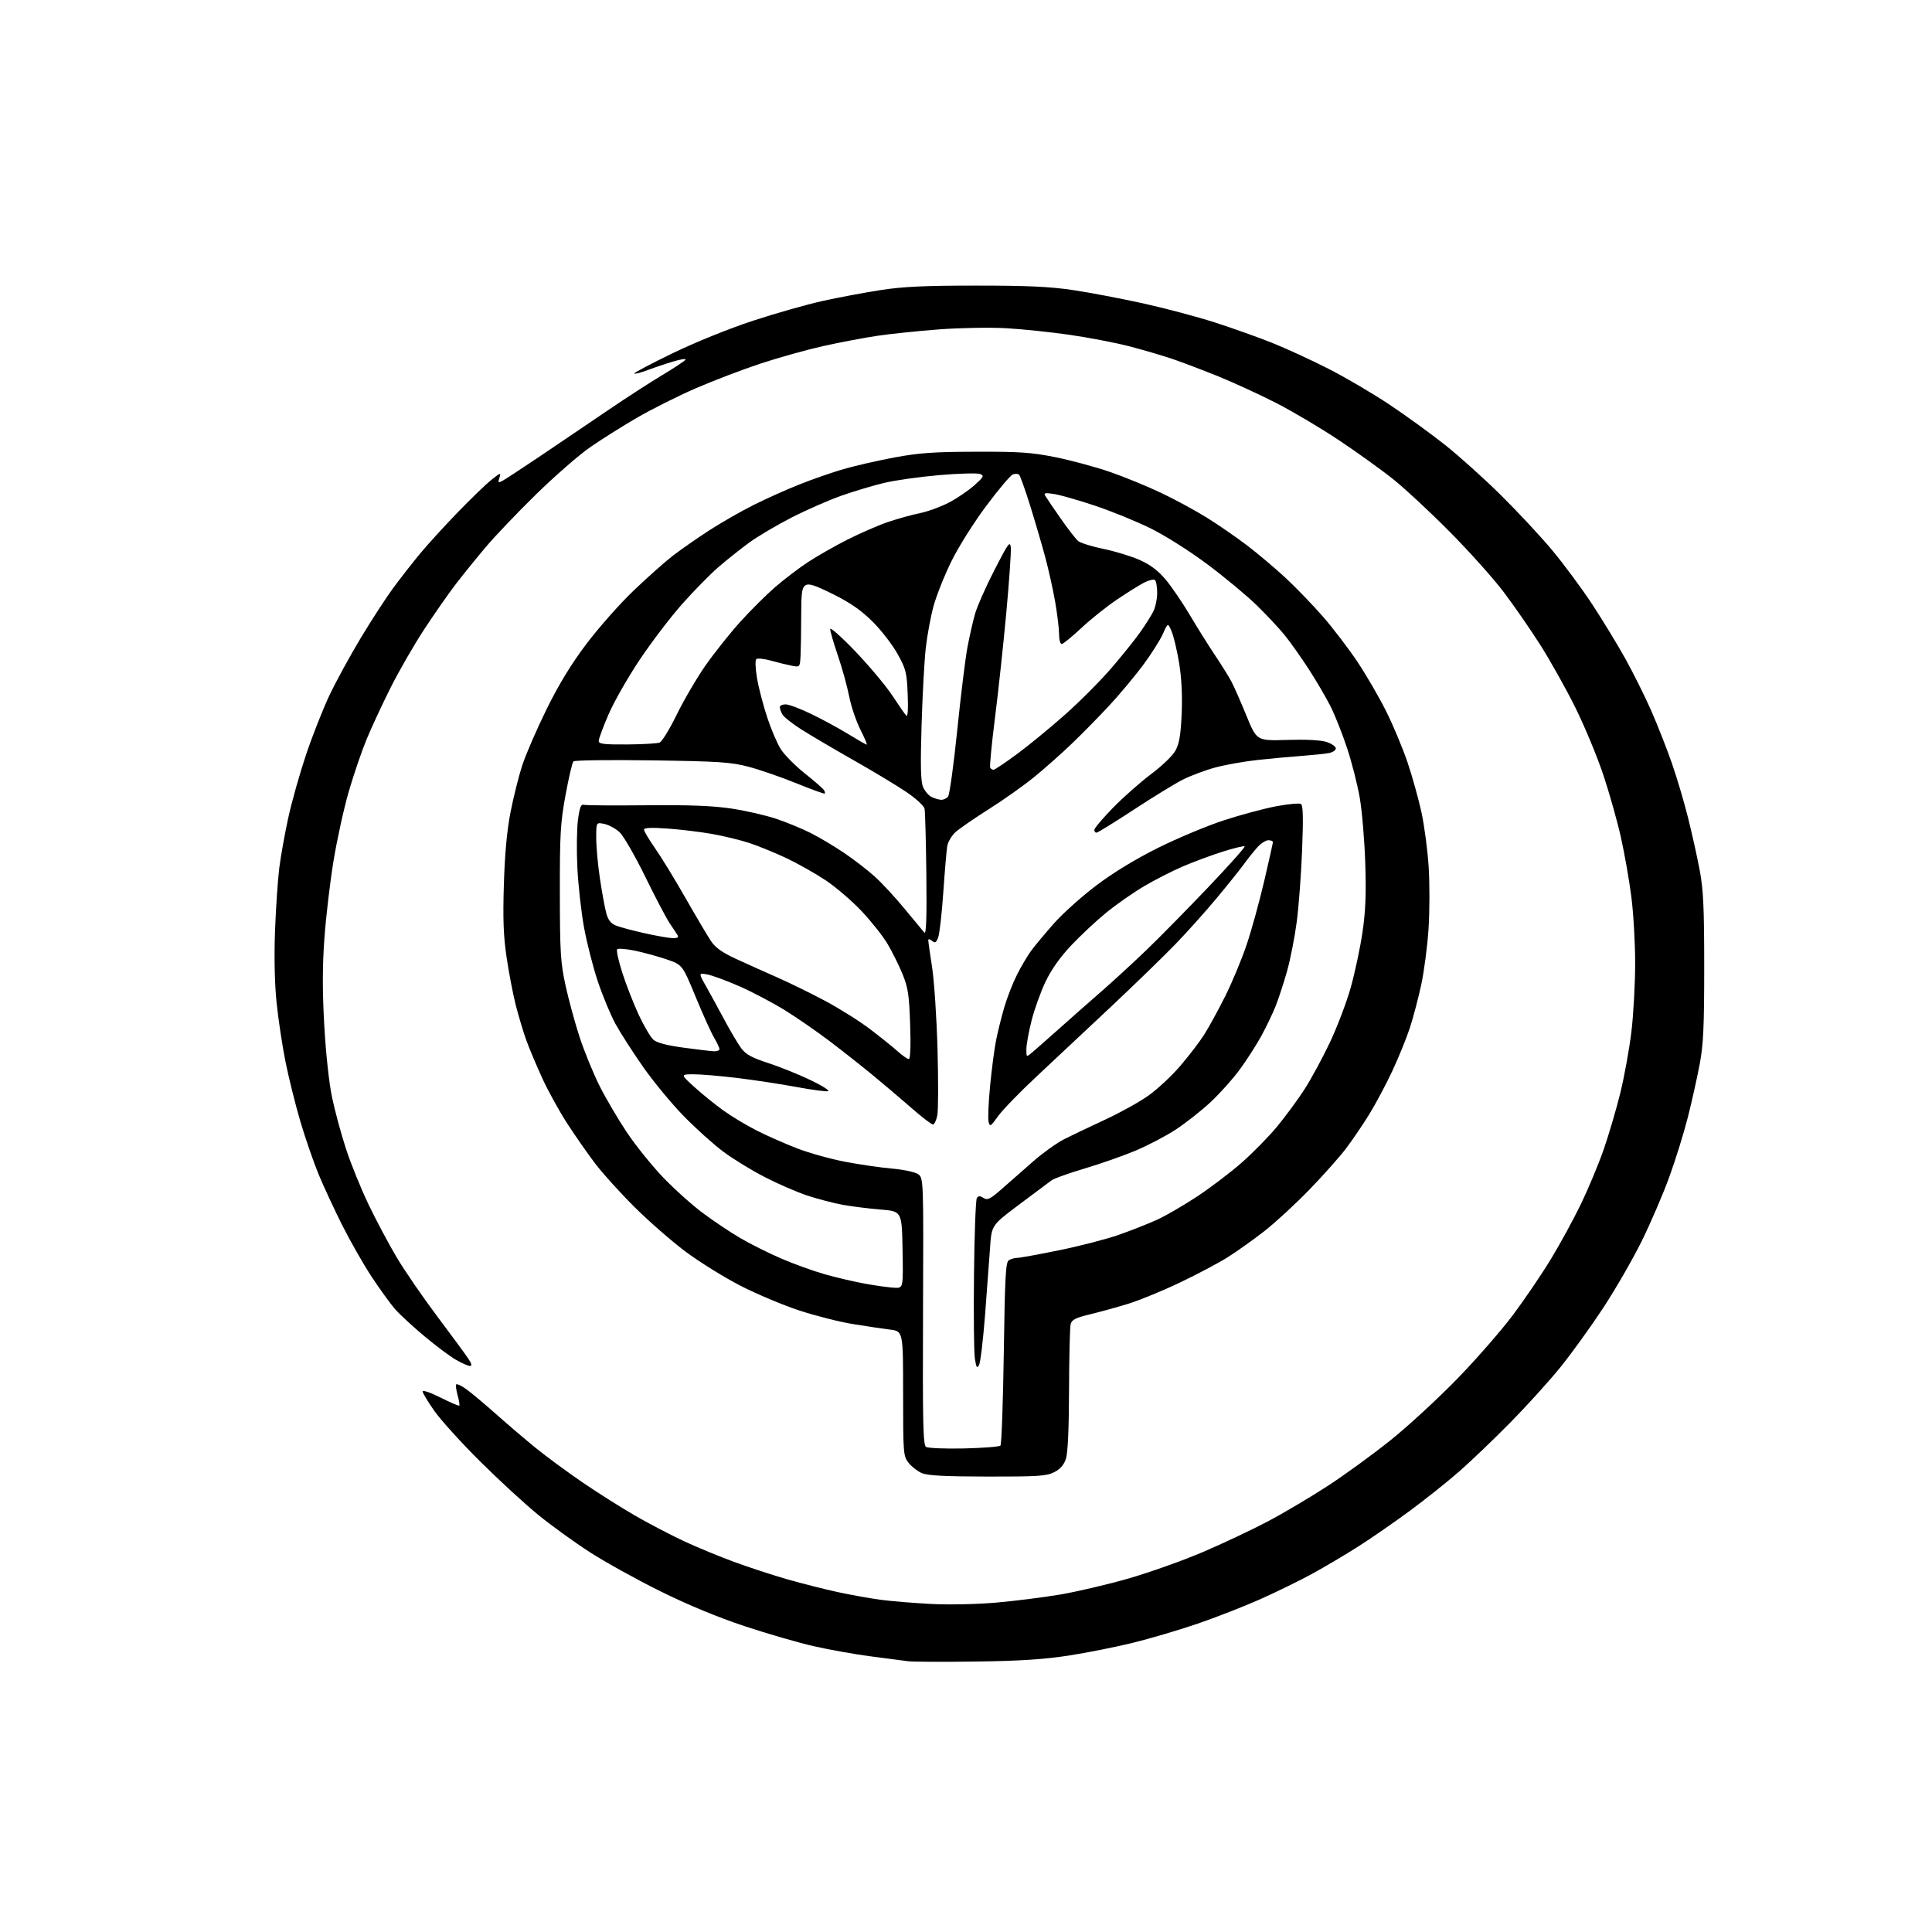 <?xml version="1.0" encoding="UTF-8" standalone="no"?>
<svg 
  version="1.1" 
  xmlns="http://www.w3.org/2000/svg" 
  xmlns:xlink="http://www.w3.org/1999/xlink" 
  xmlns:svg="http://www.w3.org/2000/svg"
  xmlns:rdf="http://www.w3.org/1999/02/22-rdf-syntax-ns#"
  xmlns:cc="http://creativecommons.org/ns#"
  xmlns:dc="http://purl.org/dc/elements/1.1/"
  viewBox="0 0 768 768"
  width="768"
  height="768"
>
<style>svg {background-color: white; }</style>"
<path stroke="none" fill="black" fill-rule="evenodd" d="M388.00,660.49C375.07,660.66 362.93,660.61 361.00,660.37C359.07,660.13 352.32,659.25 346.00,658.41C339.68,657.58 329.55,655.77 323.50,654.39C317.45,653.02 305.07,649.44 296.00,646.43C285.38,642.91 273.44,637.96 262.50,632.55C253.15,627.92 240.55,620.94 234.50,617.04C228.45,613.14 219.22,606.47 214.00,602.22C208.78,597.98 198.39,588.42 190.92,581.00C183.45,573.58 175.24,564.52 172.67,560.87C170.10,557.23 168.00,553.74 168.00,553.11C168.00,552.49 171.20,553.58 175.10,555.55C179.01,557.52 182.37,558.96 182.58,558.76C182.78,558.55 182.48,556.68 181.90,554.60C181.32,552.52 181.09,550.58 181.37,550.30C181.65,550.01 183.37,550.82 185.19,552.10C187.01,553.37 192.32,557.81 197.00,561.96C201.68,566.12 208.88,572.26 213.00,575.61C217.12,578.96 225.45,585.09 231.50,589.23C237.55,593.36 247.00,599.34 252.50,602.51C258.00,605.68 266.72,610.24 271.88,612.64C277.03,615.04 286.03,618.76 291.88,620.90C297.72,623.05 307.23,626.16 313.00,627.81C318.77,629.46 327.77,631.74 333.00,632.88C338.23,634.01 345.96,635.39 350.18,635.95C354.41,636.51 363.41,637.25 370.18,637.60C377.15,637.96 388.31,637.73 395.89,637.07C403.25,636.43 414.73,634.99 421.39,633.86C428.05,632.73 440.25,629.87 448.50,627.51C456.75,625.14 470.02,620.43 478.00,617.03C485.98,613.63 497.68,608.11 504.00,604.77C510.32,601.43 521.12,595.03 528.00,590.54C534.88,586.05 546.12,577.86 553.00,572.32C559.88,566.79 571.67,555.91 579.22,548.15C586.77,540.39 596.74,528.97 601.39,522.77C606.03,516.57 612.84,506.55 616.51,500.50C620.19,494.45 625.58,484.55 628.50,478.50C631.42,472.45 635.45,462.77 637.47,457.00C639.48,451.23 642.46,441.10 644.09,434.50C645.71,427.90 647.71,416.88 648.52,410.01C649.34,403.13 650.00,390.90 650.00,382.81C650.00,374.72 649.31,362.79 648.46,356.30C647.62,349.81 645.78,339.32 644.37,333.00C642.97,326.68 639.82,315.49 637.38,308.14C634.93,300.79 629.89,288.64 626.16,281.14C622.44,273.64 616.12,262.37 612.11,256.09C608.11,249.81 601.55,240.36 597.54,235.09C593.54,229.82 584.01,219.19 576.38,211.48C568.75,203.77 558.67,194.39 554.00,190.64C549.33,186.89 539.53,179.84 532.23,174.98C524.94,170.12 513.66,163.44 507.17,160.13C500.69,156.82 490.46,152.12 484.44,149.67C478.42,147.23 470.12,144.07 465.98,142.66C461.85,141.26 453.97,138.96 448.48,137.55C442.99,136.15 432.43,134.13 425.00,133.07C417.57,132.00 406.32,130.83 400.00,130.47C393.68,130.11 381.71,130.31 373.41,130.93C365.12,131.55 353.95,132.71 348.60,133.51C343.25,134.31 333.62,136.14 327.19,137.58C320.76,139.02 309.65,142.12 302.50,144.47C295.35,146.82 283.72,151.26 276.65,154.32C269.58,157.39 259.01,162.68 253.15,166.09C247.29,169.49 238.90,174.78 234.50,177.84C230.10,180.90 220.50,189.28 213.16,196.45C205.82,203.63 196.78,213.10 193.07,217.50C189.36,221.90 183.99,228.54 181.14,232.25C178.29,235.96 172.64,244.06 168.58,250.25C164.53,256.44 158.50,266.90 155.20,273.50C151.89,280.10 147.61,289.32 145.68,294.00C143.75,298.68 140.58,307.95 138.65,314.61C136.71,321.28 133.99,333.65 132.60,342.11C131.20,350.58 129.56,364.50 128.95,373.05C128.15,384.23 128.14,393.93 128.90,407.55C129.52,418.69 130.80,430.52 132.00,436.26C133.13,441.63 135.63,450.86 137.56,456.76C139.49,462.67 143.53,472.61 146.53,478.86C149.53,485.10 154.56,494.55 157.71,499.86C160.86,505.16 168.18,515.80 173.97,523.50C179.76,531.20 185.30,538.74 186.27,540.25C187.54,542.21 187.68,543.00 186.77,542.99C186.07,542.98 183.60,541.89 181.28,540.56C178.96,539.24 173.32,535.03 168.76,531.21C164.19,527.40 158.92,522.54 157.06,520.42C155.20,518.29 151.00,512.49 147.73,507.53C144.46,502.56 139.19,493.32 136.02,487.00C132.84,480.68 128.62,471.57 126.63,466.77C124.65,461.96 121.42,452.61 119.45,445.98C117.49,439.36 114.82,428.66 113.52,422.22C112.22,415.77 110.61,405.10 109.94,398.50C109.17,390.95 108.94,380.38 109.33,370.00C109.67,360.93 110.43,349.68 111.02,345.00C111.61,340.32 113.22,331.32 114.61,325.00C115.99,318.68 119.17,307.43 121.66,300.00C124.15,292.57 128.32,282.00 130.91,276.50C133.51,271.00 139.16,260.65 143.47,253.50C147.78,246.35 153.63,237.35 156.48,233.50C159.33,229.65 164.08,223.57 167.05,220.00C170.01,216.43 176.73,209.06 181.97,203.64C187.21,198.22 193.24,192.40 195.38,190.71C198.99,187.84 199.20,187.79 198.53,189.90C197.89,191.93 198.02,192.06 199.79,191.11C200.88,190.53 208.01,185.84 215.64,180.71C223.26,175.57 235.12,167.54 242.00,162.86C248.88,158.18 258.42,152.01 263.22,149.13C268.02,146.25 272.20,143.49 272.50,142.99C272.81,142.50 270.69,142.79 267.78,143.65C264.88,144.51 260.28,146.05 257.56,147.08C254.84,148.11 252.41,148.74 252.15,148.49C251.90,148.23 258.69,144.63 267.25,140.48C276.25,136.11 289.69,130.67 299.15,127.56C308.14,124.60 320.68,121.04 327.00,119.64C333.32,118.24 343.68,116.30 350.00,115.32C358.87,113.94 367.56,113.53 388.00,113.53C408.31,113.52 417.30,113.94 426.50,115.30C433.10,116.29 445.70,118.68 454.50,120.62C463.30,122.57 476.12,125.98 483.00,128.20C489.88,130.42 500.00,134.03 505.50,136.21C511.00,138.40 521.12,143.05 528.00,146.55C534.88,150.05 545.90,156.53 552.49,160.94C559.09,165.35 568.99,172.54 574.49,176.91C580.00,181.28 589.90,190.19 596.50,196.70C603.10,203.22 612.26,213.04 616.85,218.52C621.44,224.01 628.58,233.63 632.71,239.89C636.85,246.16 642.86,256.02 646.08,261.80C649.29,267.59 653.95,276.95 656.43,282.60C658.90,288.25 662.55,297.51 664.53,303.19C666.51,308.86 669.43,318.68 671.01,325.00C672.59,331.32 674.69,340.77 675.67,346.00C677.12,353.73 677.45,360.90 677.45,384.50C677.45,408.13 677.12,415.26 675.66,423.00C674.68,428.23 672.57,437.68 670.98,444.00C669.38,450.32 666.03,461.12 663.52,468.00C661.01,474.88 656.07,486.35 652.54,493.50C649.00,500.65 642.12,512.58 637.24,520.00C632.35,527.43 624.72,538.00 620.28,543.50C615.83,549.00 606.86,558.90 600.35,565.51C593.83,572.12 584.75,580.81 580.17,584.83C575.58,588.85 566.81,595.85 560.67,600.40C554.52,604.94 545.23,611.38 540.00,614.71C534.77,618.04 526.45,622.97 521.50,625.67C516.55,628.37 507.25,632.91 500.84,635.77C494.42,638.62 483.26,642.97 476.04,645.45C468.81,647.92 457.26,651.34 450.37,653.03C443.47,654.73 431.90,657.03 424.66,658.14C415.00,659.63 405.26,660.26 388.00,660.49zM392.50,586.96C375.52,586.93 368.69,586.57 366.42,585.58C364.72,584.84 362.36,583.00 361.17,581.48C359.08,578.83 359.00,577.85 359.00,553.96C359.00,529.19 359.00,529.19 353.75,528.53C350.86,528.17 344.23,527.18 339.00,526.33C333.77,525.49 324.19,523.05 317.70,520.93C311.20,518.80 300.59,514.32 294.10,510.97C287.62,507.62 277.86,501.54 272.41,497.46C266.97,493.38 257.86,485.42 252.18,479.77C246.51,474.12 239.48,466.35 236.57,462.50C233.65,458.65 228.72,451.57 225.59,446.78C222.47,441.98 217.99,433.88 215.64,428.78C213.29,423.67 210.40,416.80 209.21,413.50C208.02,410.20 206.15,403.95 205.04,399.62C203.94,395.29 202.29,386.74 201.39,380.62C200.12,372.06 199.87,365.36 200.30,351.50C200.67,339.28 201.53,330.05 202.96,322.76C204.12,316.86 206.20,308.54 207.59,304.26C208.98,299.99 213.30,290.02 217.19,282.10C222.11,272.10 226.95,264.15 233.01,256.09C237.82,249.71 246.22,240.19 251.70,234.94C257.17,229.69 264.31,223.34 267.57,220.83C270.83,218.32 277.39,213.77 282.14,210.70C286.89,207.64 294.76,203.14 299.64,200.70C304.51,198.26 312.70,194.59 317.84,192.55C322.97,190.50 330.85,187.77 335.34,186.47C339.83,185.17 348.90,183.09 355.50,181.86C365.35,180.02 371.17,179.61 388.00,179.57C405.50,179.52 410.14,179.84 419.73,181.78C425.90,183.03 435.58,185.65 441.23,187.60C446.88,189.55 456.00,193.29 461.50,195.90C467.00,198.51 475.20,202.95 479.72,205.76C484.24,208.57 491.44,213.54 495.72,216.80C500.00,220.06 506.84,225.83 510.93,229.62C515.01,233.40 521.70,240.32 525.79,245.00C529.87,249.67 536.12,257.85 539.67,263.18C543.22,268.51 548.39,277.44 551.16,283.02C553.93,288.61 557.71,297.68 559.56,303.18C561.42,308.69 563.88,317.54 565.04,322.85C566.19,328.16 567.49,337.90 567.91,344.50C568.34,351.10 568.32,362.19 567.87,369.14C567.42,376.09 566.11,386.15 564.95,391.50C563.79,396.85 561.76,404.55 560.44,408.60C559.11,412.65 555.98,420.35 553.48,425.71C550.97,431.07 546.83,438.84 544.28,442.98C541.72,447.11 537.59,453.20 535.10,456.50C532.60,459.80 526.05,467.17 520.53,472.87C515.01,478.58 506.90,486.05 502.50,489.48C498.10,492.91 491.52,497.58 487.89,499.86C484.25,502.14 475.70,506.66 468.89,509.90C462.07,513.15 452.90,516.91 448.50,518.27C444.10,519.62 437.28,521.51 433.34,522.45C427.63,523.82 426.07,524.60 425.61,526.33C425.29,527.53 425.00,539.30 424.96,552.50C424.91,568.30 424.48,577.70 423.69,580.00C422.88,582.38 421.38,584.06 419.00,585.25C415.96,586.76 412.45,586.99 392.50,586.96zM383.19,575.78C390.71,575.60 397.24,575.10 397.69,574.65C398.13,574.20 398.73,557.65 399.02,537.87C399.46,507.58 399.77,501.76 401.02,500.97C401.83,500.45 403.37,500.02 404.43,500.02C405.49,500.01 413.05,498.63 421.23,496.95C429.42,495.28 440.02,492.53 444.81,490.84C449.59,489.16 456.34,486.50 459.81,484.93C463.28,483.36 470.48,479.19 475.81,475.67C481.14,472.15 489.13,466.09 493.56,462.20C498.00,458.31 504.35,451.83 507.68,447.81C511.00,443.79 515.87,437.18 518.49,433.13C521.11,429.07 525.65,420.71 528.58,414.55C531.51,408.38 535.27,398.49 536.94,392.56C538.60,386.64 540.70,376.77 541.60,370.64C542.84,362.24 543.11,355.45 542.71,343.00C542.41,333.93 541.42,322.23 540.50,317.00C539.59,311.77 537.32,302.92 535.47,297.33C533.62,291.73 530.68,284.31 528.93,280.83C527.19,277.35 523.28,270.68 520.25,266.00C517.22,261.32 512.92,255.25 510.69,252.50C508.46,249.75 503.46,244.40 499.57,240.61C495.68,236.81 486.90,229.52 480.06,224.40C472.91,219.05 463.25,212.93 457.36,210.03C451.73,207.24 441.80,203.20 435.31,201.03C428.81,198.86 421.52,196.78 419.10,196.39C415.47,195.82 414.84,195.94 415.51,197.10C415.96,197.87 418.71,201.92 421.62,206.09C424.53,210.27 427.67,214.31 428.59,215.07C429.51,215.84 434.06,217.25 438.70,218.21C443.34,219.17 449.84,221.16 453.13,222.64C457.34,224.53 460.40,226.85 463.39,230.42C465.74,233.21 470.05,239.55 472.99,244.50C475.92,249.45 480.43,256.65 483.01,260.50C485.59,264.35 488.53,269.07 489.55,271.00C490.56,272.93 493.23,279.00 495.48,284.50C499.58,294.50 499.58,294.50 511.67,294.13C519.34,293.90 525.08,294.20 527.38,294.96C529.37,295.62 531.00,296.76 531.00,297.50C531.00,298.24 529.76,299.07 528.25,299.36C526.74,299.65 521.90,300.15 517.50,300.48C513.10,300.80 505.23,301.53 500.00,302.09C494.77,302.65 487.22,303.99 483.20,305.06C479.19,306.14 473.34,308.32 470.20,309.91C467.07,311.50 458.26,316.90 450.63,321.90C442.99,326.91 436.36,331.00 435.88,331.00C435.39,331.00 435.00,330.50 435.00,329.89C435.00,329.28 438.26,325.41 442.25,321.29C446.24,317.17 453.10,311.09 457.50,307.78C462.22,304.23 466.27,300.29 467.39,298.15C468.80,295.46 469.40,291.72 469.74,283.52C470.04,276.38 469.67,269.33 468.71,263.50C467.89,258.55 466.55,252.93 465.74,251.00C464.25,247.50 464.25,247.50 462.26,252.00C461.16,254.47 457.58,260.10 454.31,264.50C451.03,268.90 445.00,276.10 440.92,280.50C436.84,284.90 430.12,291.73 426.00,295.68C421.87,299.64 415.12,305.62 411.00,308.97C406.88,312.33 398.77,318.06 393.00,321.70C387.23,325.35 381.27,329.46 379.76,330.84C378.26,332.22 376.80,334.73 376.53,336.43C376.25,338.12 375.55,346.38 374.97,354.79C374.39,363.20 373.48,371.24 372.94,372.65C372.13,374.78 371.71,375.01 370.48,373.99C369.67,373.31 369.00,373.19 369.00,373.71C369.00,374.24 369.69,379.14 370.53,384.59C371.37,390.04 372.33,404.64 372.68,417.04C373.02,429.43 372.99,441.24 372.61,443.29C372.22,445.33 371.43,447.00 370.85,447.00C370.27,447.00 366.33,443.96 362.09,440.25C357.85,436.54 350.82,430.57 346.46,427.00C342.11,423.43 334.48,417.43 329.52,413.67C324.56,409.92 316.68,404.48 312.00,401.58C307.32,398.68 299.32,394.46 294.21,392.19C289.10,389.93 283.28,387.77 281.28,387.39C277.65,386.71 277.65,386.71 280.69,392.11C282.36,395.07 285.66,401.10 288.01,405.50C290.36,409.90 293.34,414.92 294.63,416.66C296.45,419.13 298.78,420.42 305.23,422.52C309.78,424.00 317.32,427.03 322.00,429.26C326.68,431.49 329.92,433.52 329.20,433.76C328.49,434.00 322.86,433.26 316.70,432.11C310.54,430.96 299.89,429.34 293.03,428.51C286.17,427.68 278.30,427.02 275.53,427.04C270.50,427.09 270.50,427.09 276.00,432.08C279.02,434.82 284.20,439.02 287.50,441.40C290.80,443.78 296.86,447.42 300.97,449.49C305.08,451.56 312.28,454.73 316.97,456.54C321.66,458.35 330.23,460.73 336.00,461.83C341.77,462.93 350.10,464.14 354.50,464.52C358.90,464.90 363.54,465.86 364.82,466.67C367.13,468.13 367.13,468.13 366.92,521.17C366.74,565.59 366.94,574.36 368.10,575.15C368.87,575.67 375.65,575.95 383.19,575.78zM389.18,542.64C388.37,544.10 388.07,543.61 387.52,539.96C387.15,537.51 387.00,522.45 387.18,506.50C387.35,490.55 387.86,476.95 388.30,476.27C388.91,475.32 389.52,475.31 390.97,476.21C392.57,477.22 393.63,476.68 398.44,472.44C401.52,469.72 407.12,464.80 410.90,461.50C414.68,458.20 420.18,454.28 423.13,452.79C426.09,451.30 433.39,447.82 439.36,445.05C445.34,442.28 453.09,437.97 456.60,435.46C460.11,432.96 465.74,427.71 469.10,423.80C472.47,419.89 476.75,414.30 478.62,411.38C480.48,408.47 484.27,401.55 487.04,396.01C489.81,390.48 493.66,381.20 495.61,375.39C497.55,369.59 500.68,358.24 502.56,350.17C504.45,342.10 505.99,335.16 506.00,334.75C506.00,334.34 505.18,334.00 504.19,334.00C503.19,334.00 501.25,335.24 499.88,336.75C498.51,338.26 496.08,341.30 494.49,343.50C492.89,345.70 488.03,351.77 483.67,357.00C479.32,362.23 472.07,370.32 467.56,375.00C463.06,379.68 451.48,390.93 441.84,400.00C432.19,409.07 418.85,421.58 412.18,427.80C405.51,434.01 398.58,441.15 396.79,443.65C393.74,447.89 393.48,448.04 392.97,445.88C392.67,444.61 392.95,438.15 393.59,431.52C394.23,424.89 395.30,416.78 395.96,413.49C396.62,410.19 398.07,404.35 399.19,400.50C400.31,396.65 402.59,390.80 404.25,387.50C405.92,384.20 408.44,379.93 409.85,378.00C411.27,376.07 415.31,371.22 418.83,367.22C422.35,363.21 430.02,356.33 435.87,351.93C442.68,346.79 451.53,341.42 460.50,336.96C468.20,333.13 479.94,328.23 486.59,326.06C493.24,323.90 502.58,321.39 507.34,320.50C512.10,319.61 516.51,319.20 517.15,319.59C517.99,320.11 518.11,325.05 517.61,337.89C517.23,347.56 516.27,360.43 515.47,366.48C514.67,372.54 512.95,381.32 511.64,386.00C510.32,390.68 508.26,396.98 507.06,400.00C505.85,403.02 503.25,408.43 501.29,412.00C499.32,415.57 495.51,421.50 492.82,425.16C490.14,428.83 484.94,434.63 481.28,438.06C477.61,441.49 471.36,446.42 467.38,449.02C463.40,451.62 456.17,455.40 451.32,457.43C446.47,459.47 437.40,462.64 431.18,464.49C424.95,466.34 419.04,468.45 418.05,469.18C417.06,469.90 411.28,474.22 405.21,478.77C394.18,487.04 394.18,487.04 393.58,495.77C393.25,500.57 392.35,512.68 391.58,522.68C390.81,532.68 389.73,541.66 389.18,542.64zM355.78,511.91C359.05,512.00 359.05,512.00 358.78,496.75C358.50,481.50 358.50,481.50 350.00,480.81C345.32,480.42 338.57,479.58 335.00,478.93C331.43,478.28 325.12,476.63 321.00,475.28C316.88,473.92 309.23,470.60 304.00,467.91C298.77,465.22 291.35,460.67 287.50,457.79C283.65,454.92 276.59,448.57 271.81,443.68C267.03,438.79 259.77,430.00 255.67,424.15C251.56,418.29 246.61,410.57 244.65,407.00C242.70,403.43 239.53,395.77 237.60,390.00C235.68,384.23 233.20,374.50 232.11,368.39C231.01,362.27 229.84,351.70 229.51,344.89C229.17,338.07 229.28,329.57 229.74,326.00C230.39,321.02 230.92,319.60 232.04,319.92C232.84,320.16 244.07,320.24 257.00,320.11C274.07,319.94 283.30,320.30 290.74,321.41C296.37,322.25 304.38,324.09 308.53,325.48C312.69,326.87 318.88,329.42 322.29,331.15C325.71,332.87 331.65,336.41 335.50,339.01C339.35,341.61 344.85,345.85 347.71,348.43C350.58,351.01 355.95,356.81 359.64,361.31C363.33,365.81 366.84,370.05 367.43,370.72C368.19,371.59 368.43,365.04 368.24,347.72C368.09,334.40 367.77,322.58 367.52,321.45C367.27,320.32 364.02,317.34 360.28,314.82C356.55,312.30 346.98,306.53 339.00,302.01C331.02,297.49 321.67,291.97 318.21,289.75C314.75,287.53 311.48,284.90 310.96,283.92C310.43,282.94 310.00,281.65 310.00,281.07C310.00,280.48 311.04,280.00 312.30,280.00C313.57,280.00 318.18,281.73 322.55,283.85C326.92,285.97 333.55,289.57 337.27,291.85C340.99,294.13 344.26,296.00 344.53,296.00C344.81,296.00 343.66,293.30 342.00,289.99C340.33,286.69 338.32,280.73 337.54,276.74C336.76,272.76 334.74,265.48 333.06,260.56C331.38,255.65 330.01,250.92 330.01,250.06C330.02,249.20 334.55,253.22 340.07,259.00C345.59,264.77 352.18,272.65 354.72,276.50C357.25,280.35 359.75,283.95 360.27,284.50C360.86,285.13 361.06,281.96 360.82,275.98C360.46,267.21 360.13,265.93 356.72,259.83C354.68,256.18 350.21,250.42 346.80,247.04C342.31,242.59 337.98,239.59 331.23,236.23C323.84,232.57 321.52,231.82 320.19,232.67C318.78,233.57 318.50,235.52 318.49,244.62C318.48,250.61 318.37,257.70 318.24,260.38C318.00,265.26 318.00,265.26 314.75,264.64C312.96,264.30 309.25,263.39 306.50,262.62C303.75,261.85 301.11,261.58 300.63,262.03C300.15,262.48 300.28,265.82 300.94,269.67C301.58,273.43 303.39,280.37 304.95,285.10C306.51,289.83 308.95,295.54 310.36,297.78C311.78,300.03 316.08,304.37 319.91,307.43C323.74,310.48 327.17,313.47 327.54,314.06C327.90,314.65 328.04,315.28 327.85,315.47C327.66,315.65 322.55,313.80 316.50,311.34C310.45,308.88 301.90,305.93 297.50,304.78C290.48,302.95 285.79,302.64 259.14,302.26C242.44,302.02 228.41,302.20 227.95,302.66C227.49,303.12 226.08,309.12 224.82,316.00C222.78,327.07 222.52,331.52 222.55,355.00C222.58,378.58 222.83,382.63 224.81,391.75C226.04,397.39 228.56,406.65 230.42,412.32C232.28,417.99 235.83,426.68 238.31,431.62C240.79,436.55 245.66,444.85 249.13,450.05C252.61,455.25 259.06,463.28 263.48,467.91C267.89,472.53 275.04,478.96 279.38,482.19C283.71,485.42 290.44,489.92 294.33,492.19C298.22,494.47 305.47,498.09 310.44,500.24C315.41,502.40 323.30,505.25 327.98,506.57C332.67,507.90 340.10,509.63 344.50,510.40C348.90,511.18 353.97,511.86 355.78,511.91zM361.26,421.00C361.89,421.00 362.09,415.99 361.80,407.25C361.40,395.45 360.97,392.61 358.77,387.22C357.36,383.77 354.70,378.40 352.85,375.28C351.01,372.17 346.39,366.32 342.59,362.28C338.79,358.24 332.36,352.71 328.30,349.99C324.23,347.28 317.22,343.31 312.71,341.17C308.19,339.04 301.56,336.32 297.97,335.14C294.38,333.95 287.63,332.31 282.97,331.49C278.31,330.68 270.34,329.71 265.25,329.36C258.80,328.90 256.00,329.04 256.00,329.80C256.00,330.41 258.00,333.76 260.44,337.25C262.88,340.74 268.33,349.65 272.54,357.05C276.76,364.45 281.31,372.12 282.64,374.11C284.43,376.76 287.14,378.67 292.79,381.27C297.03,383.21 304.32,386.49 309.00,388.55C313.68,390.60 322.20,394.78 327.94,397.83C333.68,400.88 341.78,405.98 345.94,409.15C350.10,412.32 355.02,416.29 356.89,417.96C358.75,419.63 360.72,421.00 361.26,421.00zM410.25,418.41C411.49,417.37 416.29,413.14 420.92,409.01C425.55,404.88 433.20,398.13 437.92,394.02C442.64,389.91 450.71,382.48 455.86,377.52C461.02,372.56 471.99,361.40 480.26,352.72C488.52,344.05 495.06,336.72 494.78,336.45C494.50,336.17 490.59,337.11 486.09,338.53C481.59,339.95 474.44,342.60 470.20,344.42C465.97,346.24 458.98,349.81 454.68,352.35C450.38,354.90 443.63,359.62 439.68,362.85C435.73,366.08 429.49,371.92 425.81,375.82C421.44,380.45 417.90,385.45 415.63,390.21C413.71,394.22 411.21,401.17 410.07,405.67C408.93,410.16 408.00,415.29 408.00,417.07C408.00,420.31 408.00,420.31 410.25,418.41zM283.75,417.90C284.99,417.95 286.00,417.58 286.00,417.06C286.00,416.54 285.04,414.49 283.87,412.50C282.69,410.51 279.38,403.17 276.50,396.19C271.26,383.50 271.26,383.50 264.88,381.33C261.37,380.14 255.70,378.59 252.28,377.89C248.86,377.19 245.73,376.94 245.33,377.34C244.93,377.73 245.87,381.98 247.41,386.78C248.95,391.58 251.90,399.10 253.95,403.50C256.01,407.90 258.61,412.31 259.73,413.30C261.09,414.51 265.07,415.56 271.64,416.45C277.06,417.19 282.51,417.84 283.75,417.90zM267.31,372.92C269.31,372.98 269.90,372.64 269.35,371.75C268.93,371.06 267.51,368.93 266.20,367.00C264.90,365.07 260.52,356.75 256.49,348.50C252.45,340.25 247.88,332.31 246.33,330.86C244.77,329.40 242.04,327.90 240.25,327.53C237.00,326.84 237.00,326.84 237.01,333.17C237.01,336.65 237.68,343.94 238.50,349.37C239.32,354.80 240.44,360.93 241.00,363.00C241.71,365.65 242.82,367.09 244.76,367.89C246.27,368.51 251.32,369.87 256.00,370.92C260.68,371.97 265.76,372.87 267.31,372.92zM374.13,317.93C375.02,317.97 376.25,317.40 376.86,316.67C377.46,315.94 379.10,304.13 380.50,290.42C381.90,276.72 383.72,261.90 384.54,257.50C385.36,253.10 386.74,247.03 387.60,244.00C388.46,240.97 391.95,233.11 395.34,226.52C400.83,215.84 401.53,214.87 401.81,217.68C401.98,219.41 401.17,231.10 400.01,243.66C398.86,256.22 396.83,275.02 395.51,285.44C394.19,295.85 393.34,304.74 393.62,305.19C393.89,305.63 394.50,306.00 394.96,306.00C395.42,306.00 399.61,303.19 404.27,299.75C408.93,296.31 417.55,289.24 423.42,284.03C429.29,278.82 437.58,270.49 441.84,265.53C446.11,260.56 451.22,254.19 453.21,251.37C455.20,248.55 457.54,244.86 458.41,243.17C459.29,241.48 460.00,238.08 460.00,235.61C460.00,233.14 459.56,230.85 459.03,230.52C458.50,230.19 456.58,230.68 454.78,231.61C452.98,232.53 448.12,235.57 444.00,238.35C439.88,241.12 433.48,246.23 429.79,249.70C426.10,253.16 422.61,256.00 422.04,256.00C421.47,256.00 421.00,254.26 421.00,252.13C421.00,250.00 420.31,244.27 419.47,239.38C418.63,234.50 416.80,226.27 415.40,221.11C414.00,215.95 411.29,206.72 409.38,200.61C407.46,194.50 405.54,189.15 405.12,188.72C404.69,188.29 403.56,188.23 402.61,188.59C401.67,188.96 396.90,194.60 392.02,201.14C387.00,207.86 380.96,217.48 378.13,223.26C375.37,228.89 372.20,236.88 371.08,241.00C369.96,245.12 368.58,252.55 368.02,257.50C367.45,262.45 366.70,276.25 366.34,288.16C365.85,304.29 366.00,310.59 366.91,312.79C367.59,314.42 369.12,316.23 370.32,316.81C371.52,317.39 373.23,317.90 374.13,317.93zM249.25,295.93C255.44,295.89 261.27,295.55 262.21,295.18C263.15,294.81 266.22,289.79 269.03,284.04C271.84,278.29 276.98,269.51 280.45,264.54C283.92,259.57 290.13,251.77 294.25,247.20C298.38,242.64 304.62,236.42 308.13,233.38C311.63,230.35 317.49,225.89 321.14,223.48C324.79,221.08 331.90,217.02 336.95,214.47C341.99,211.93 349.20,208.79 352.97,207.51C356.74,206.23 362.46,204.64 365.66,203.99C368.87,203.33 374.12,201.41 377.32,199.72C380.52,198.03 385.02,194.96 387.32,192.91C391.07,189.56 391.30,189.09 389.59,188.41C388.53,188.00 381.30,188.20 373.50,188.86C365.71,189.53 355.77,190.92 351.42,191.97C347.06,193.01 339.45,195.29 334.50,197.03C329.55,198.78 320.65,202.68 314.73,205.70C308.81,208.72 301.16,213.25 297.73,215.76C294.30,218.28 288.85,222.62 285.60,225.42C282.36,228.21 275.91,234.78 271.27,240.00C266.62,245.22 258.99,255.23 254.31,262.23C249.62,269.23 244.04,279.03 241.90,284.00C239.75,288.97 238.00,293.70 238.00,294.52C238.00,295.74 239.94,295.99 249.25,295.93z" />

</svg>